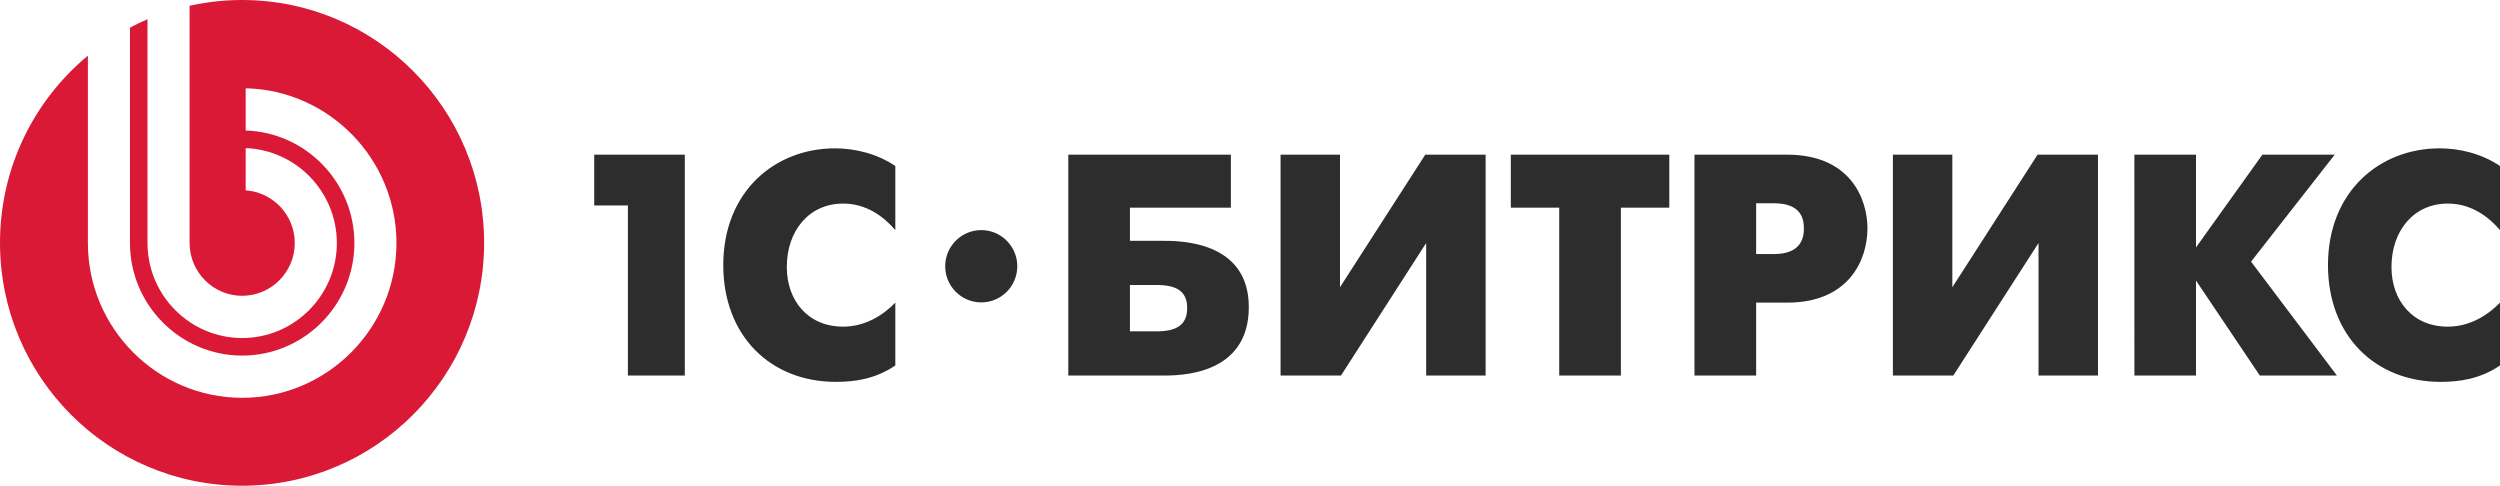 <svg width="175" height="34" viewBox="0 0 175 34" fill="none" xmlns="http://www.w3.org/2000/svg">
<path fill-rule="evenodd" clip-rule="evenodd" d="M68.688 16.107C67.295 16.107 66.164 17.241 66.164 18.637C66.164 20.036 67.295 21.168 68.688 21.168C70.081 21.168 71.21 20.036 71.21 18.637C71.21 17.241 70.081 16.107 68.688 16.107ZM171.343 14.25C172.997 14.25 174.207 15.179 175 16.107V11.622C173.701 10.738 172.135 10.384 170.773 10.384C166.592 10.384 162.958 13.389 162.958 18.557C162.958 23.506 166.26 26.731 170.839 26.731C172.159 26.731 173.612 26.531 175 25.582V21.184C174.207 22.003 172.954 22.865 171.343 22.865C168.879 22.865 167.403 21.033 167.403 18.69C167.403 16.149 168.966 14.25 171.343 14.25ZM163.431 10.827H158.367L153.72 17.32V10.827H149.406L149.408 26.289H153.72V19.639L158.188 26.289H163.586L157.574 18.314L163.431 10.827ZM136.664 20.105V10.827H132.503V26.289H136.73L142.697 17.011V26.289H146.858V10.827H142.63L136.664 20.105ZM124.161 17.784H122.93V14.229H124.161C126.01 14.229 126.273 15.222 126.273 15.996C126.273 16.658 126.076 17.784 124.161 17.784ZM125.106 10.827H118.613V26.289H122.93V21.184H125.106C129.467 21.184 130.722 18.139 130.722 15.996C130.722 13.874 129.489 10.827 125.106 10.827ZM105.757 14.537H109.145V26.289H113.462V14.537H116.851V10.827H105.757V14.537ZM93.8 20.105V10.827H89.64V26.289H93.868L99.832 17.011V26.289H103.994V10.827H99.768L93.8 20.105ZM80.944 23.195H79.095V19.949H80.944C82.309 19.949 83.102 20.347 83.102 21.563C83.102 22.799 82.288 23.195 80.944 23.195ZM81.363 16.857H79.095V14.537H86.162V10.827H74.781L74.78 26.289L81.363 26.289C82.484 26.289 87.417 26.332 87.417 21.496C87.417 16.834 82.53 16.857 81.363 16.857ZM50.629 18.557C50.629 23.506 53.931 26.731 58.51 26.731C59.833 26.731 61.285 26.531 62.673 25.582V21.184C61.878 22.003 60.623 22.865 59.017 22.865C56.55 22.865 55.076 21.033 55.076 18.69C55.076 16.149 56.639 14.25 59.017 14.25C60.667 14.25 61.878 15.179 62.673 16.107V11.622C61.371 10.738 59.809 10.384 58.444 10.384C54.261 10.384 50.629 13.389 50.629 18.557ZM41.595 14.383H43.952V26.289H47.937V10.827H41.595V14.383Z" fill="#2D2D2D"/>
<path fill-rule="evenodd" clip-rule="evenodd" d="M16.944 0C15.681 0 14.454 0.142 13.271 0.406V17.012C13.271 19.047 14.924 20.706 16.953 20.706C18.981 20.706 20.634 19.047 20.634 17.013C20.634 15.058 19.112 13.454 17.198 13.326V10.369C20.735 10.497 23.58 13.433 23.58 17.013C23.58 20.674 20.603 23.662 16.953 23.662C13.302 23.662 10.325 20.674 10.325 17.012V1.346C9.907 1.524 9.498 1.721 9.098 1.934V17.012C9.098 21.352 12.627 24.891 16.953 24.891C21.28 24.891 24.807 21.352 24.807 17.013C24.807 12.755 21.413 9.267 17.198 9.136V6.18C23.034 6.312 27.752 11.127 27.752 17.013C27.752 22.981 22.901 27.847 16.953 27.847C11.004 27.847 6.152 22.981 6.152 17.012V3.895C2.395 7.011 0 11.724 0 16.999C0 26.387 7.586 34 16.944 34C26.304 34 33.888 26.387 33.888 16.999C33.888 7.611 26.304 0 16.944 0Z" fill="#D91935"/>
</svg>
